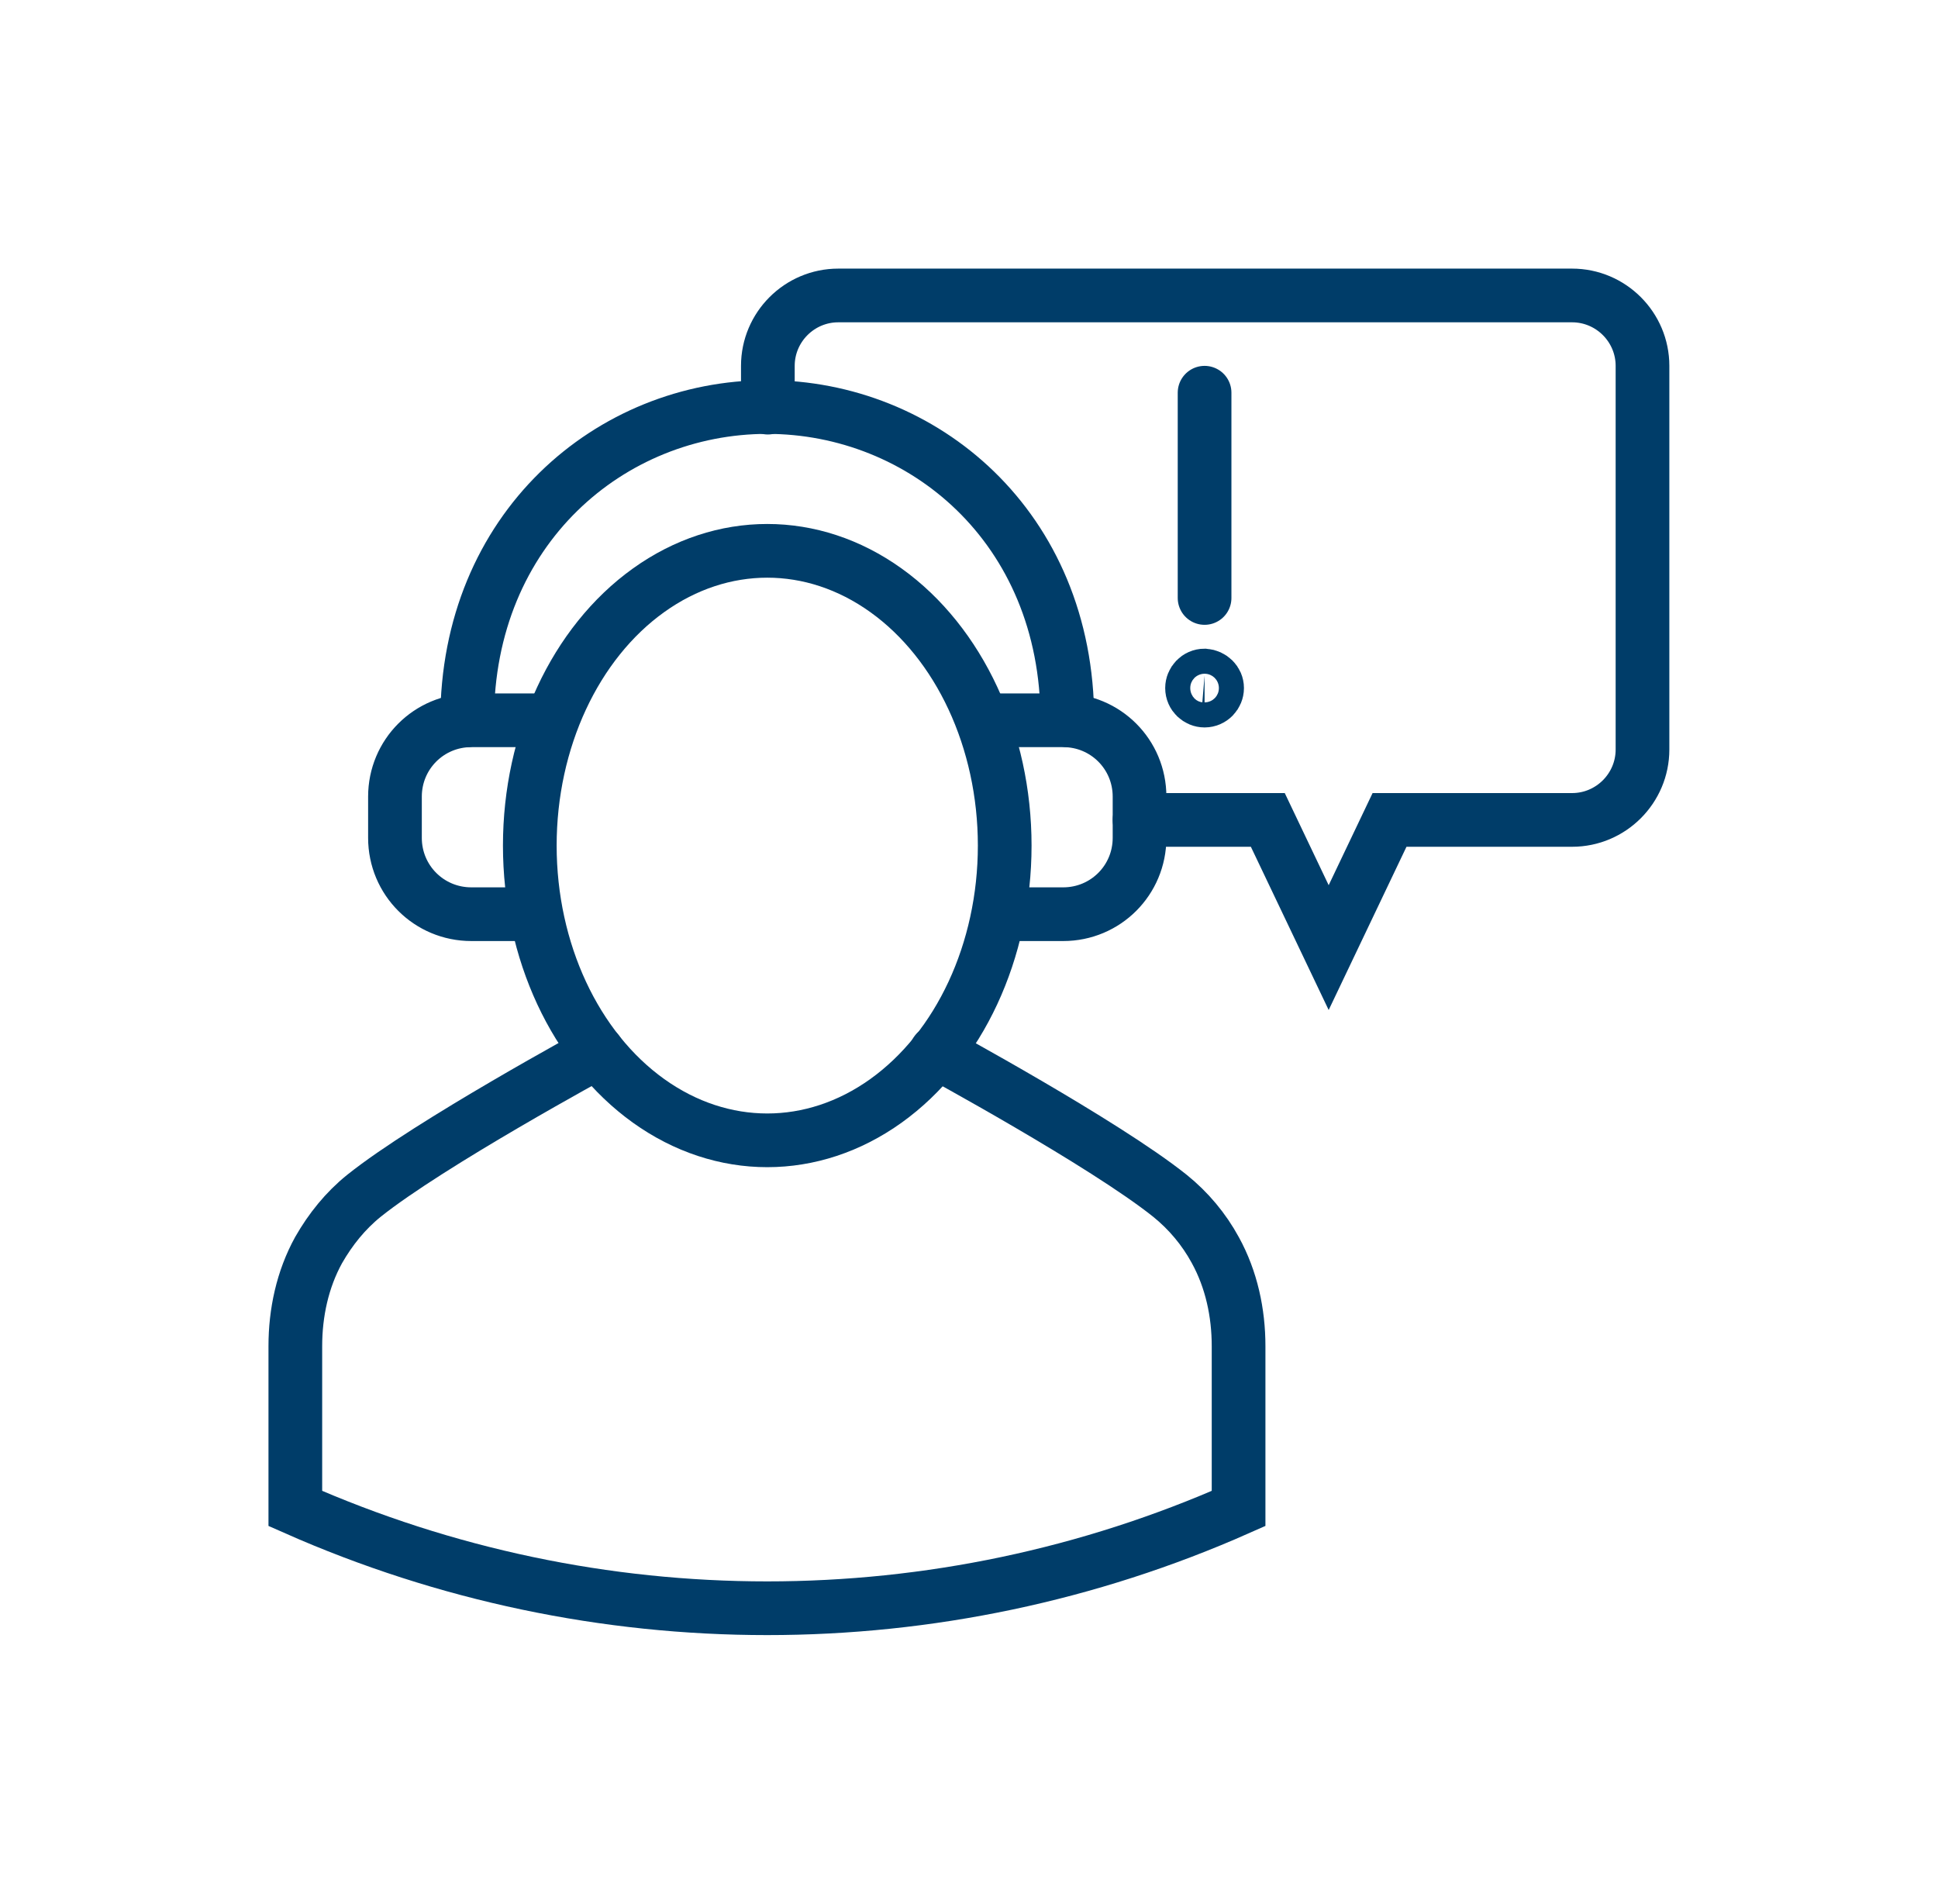 <svg version="1.1" id="Warstwa_1" xmlns="http://www.w3.org/2000/svg" xmlns:xlink="http://www.w3.org/1999/xlink" x="0px" y="0px" style="enable-background:new 0 0 500 500;" xml:space="preserve" viewBox="91.8 106.08 324.83 319.05">
<style type="text/css">
	.st0{fill:none;stroke:#003D69;stroke-width:9;stroke-linecap:round;stroke-linejoin:round;stroke-miterlimit:10;}
	.st1{fill:none;stroke:#003D69;stroke-width:9;stroke-linecap:round;stroke-miterlimit:10;}
	.st2{fill:none;stroke:#003D69;stroke-width:8;stroke-linecap:round;stroke-linejoin:round;stroke-miterlimit:10;}
	.st3{fill:#003D69;}
</style>
<g>
	<g>
		<path class="st1" d="M282.8,243.5h21.5l10.2,21.4l10.2-21.4h30.6c6.5,0,11.8-5.3,11.8-11.8v-64.3c0-6.5-5.3-11.8-11.8-11.8h-123    c-6.5,0-11.8,5.3-11.8,11.8v7"/>
	</g>
	<line class="st1" x1="293.7" y1="171.9" x2="293.7" y2="206.3"/>
	<path class="st1" d="M295.8,221.4c0,1.1-0.9,2.1-2.1,2.1c-1.1,0-2.1-0.9-2.1-2.1c0-1.1,0.9-2.1,2.1-2.1   C294.9,219.4,295.8,220.3,295.8,221.4z"/>
	<g>
		<g>
			<path id="XMLID_00000080895984894775899840000007860201257667065763_" class="st1" d="M192,282.4c0,0-28.2,15.3-39.2,24.1     c-3.1,2.5-5.6,5.6-7.6,9.1c-2.7,4.9-3.9,10.5-3.9,16.1v27.2l0,0c50.4,22.3,107.8,22.3,158.1,0l0,0v-27.2c0-5.6-1.2-11.2-3.9-16.1     c-1.9-3.5-4.5-6.6-7.6-9.1c-11-8.8-39.2-24.1-39.2-24.1"/>
			<ellipse class="st1" cx="220.4" cy="247.8" rx="39.8" ry="49.4"/>
		</g>
	</g>
	<g>
		<g>
			<g>
				<g>
					<g>
						<path id="XMLID_00000176020381816774688830000016667130635683932337_" class="st1" d="M180.2,259.3h-9.4        c-7.1,0-12.8-5.7-12.8-12.8v-6.9c0-7.1,5.7-12.8,12.8-12.8H183"/>
					</g>
					<g>
						<path id="XMLID_00000058571912337040356930000017058158838469792161_" class="st1" d="M260.6,259.3h9.4        c7.1,0,12.8-5.7,12.8-12.8v-6.9c0-7.1-5.7-12.8-12.8-12.8h-12.2"/>
					</g>
				</g>
				<path class="st1" d="M170.1,226.8c0-32.1,24-52.5,50.3-52.5l0,0c26,0,50.3,20,50.3,52.5"/>
			</g>
		</g>
	</g>
</g>
</svg>